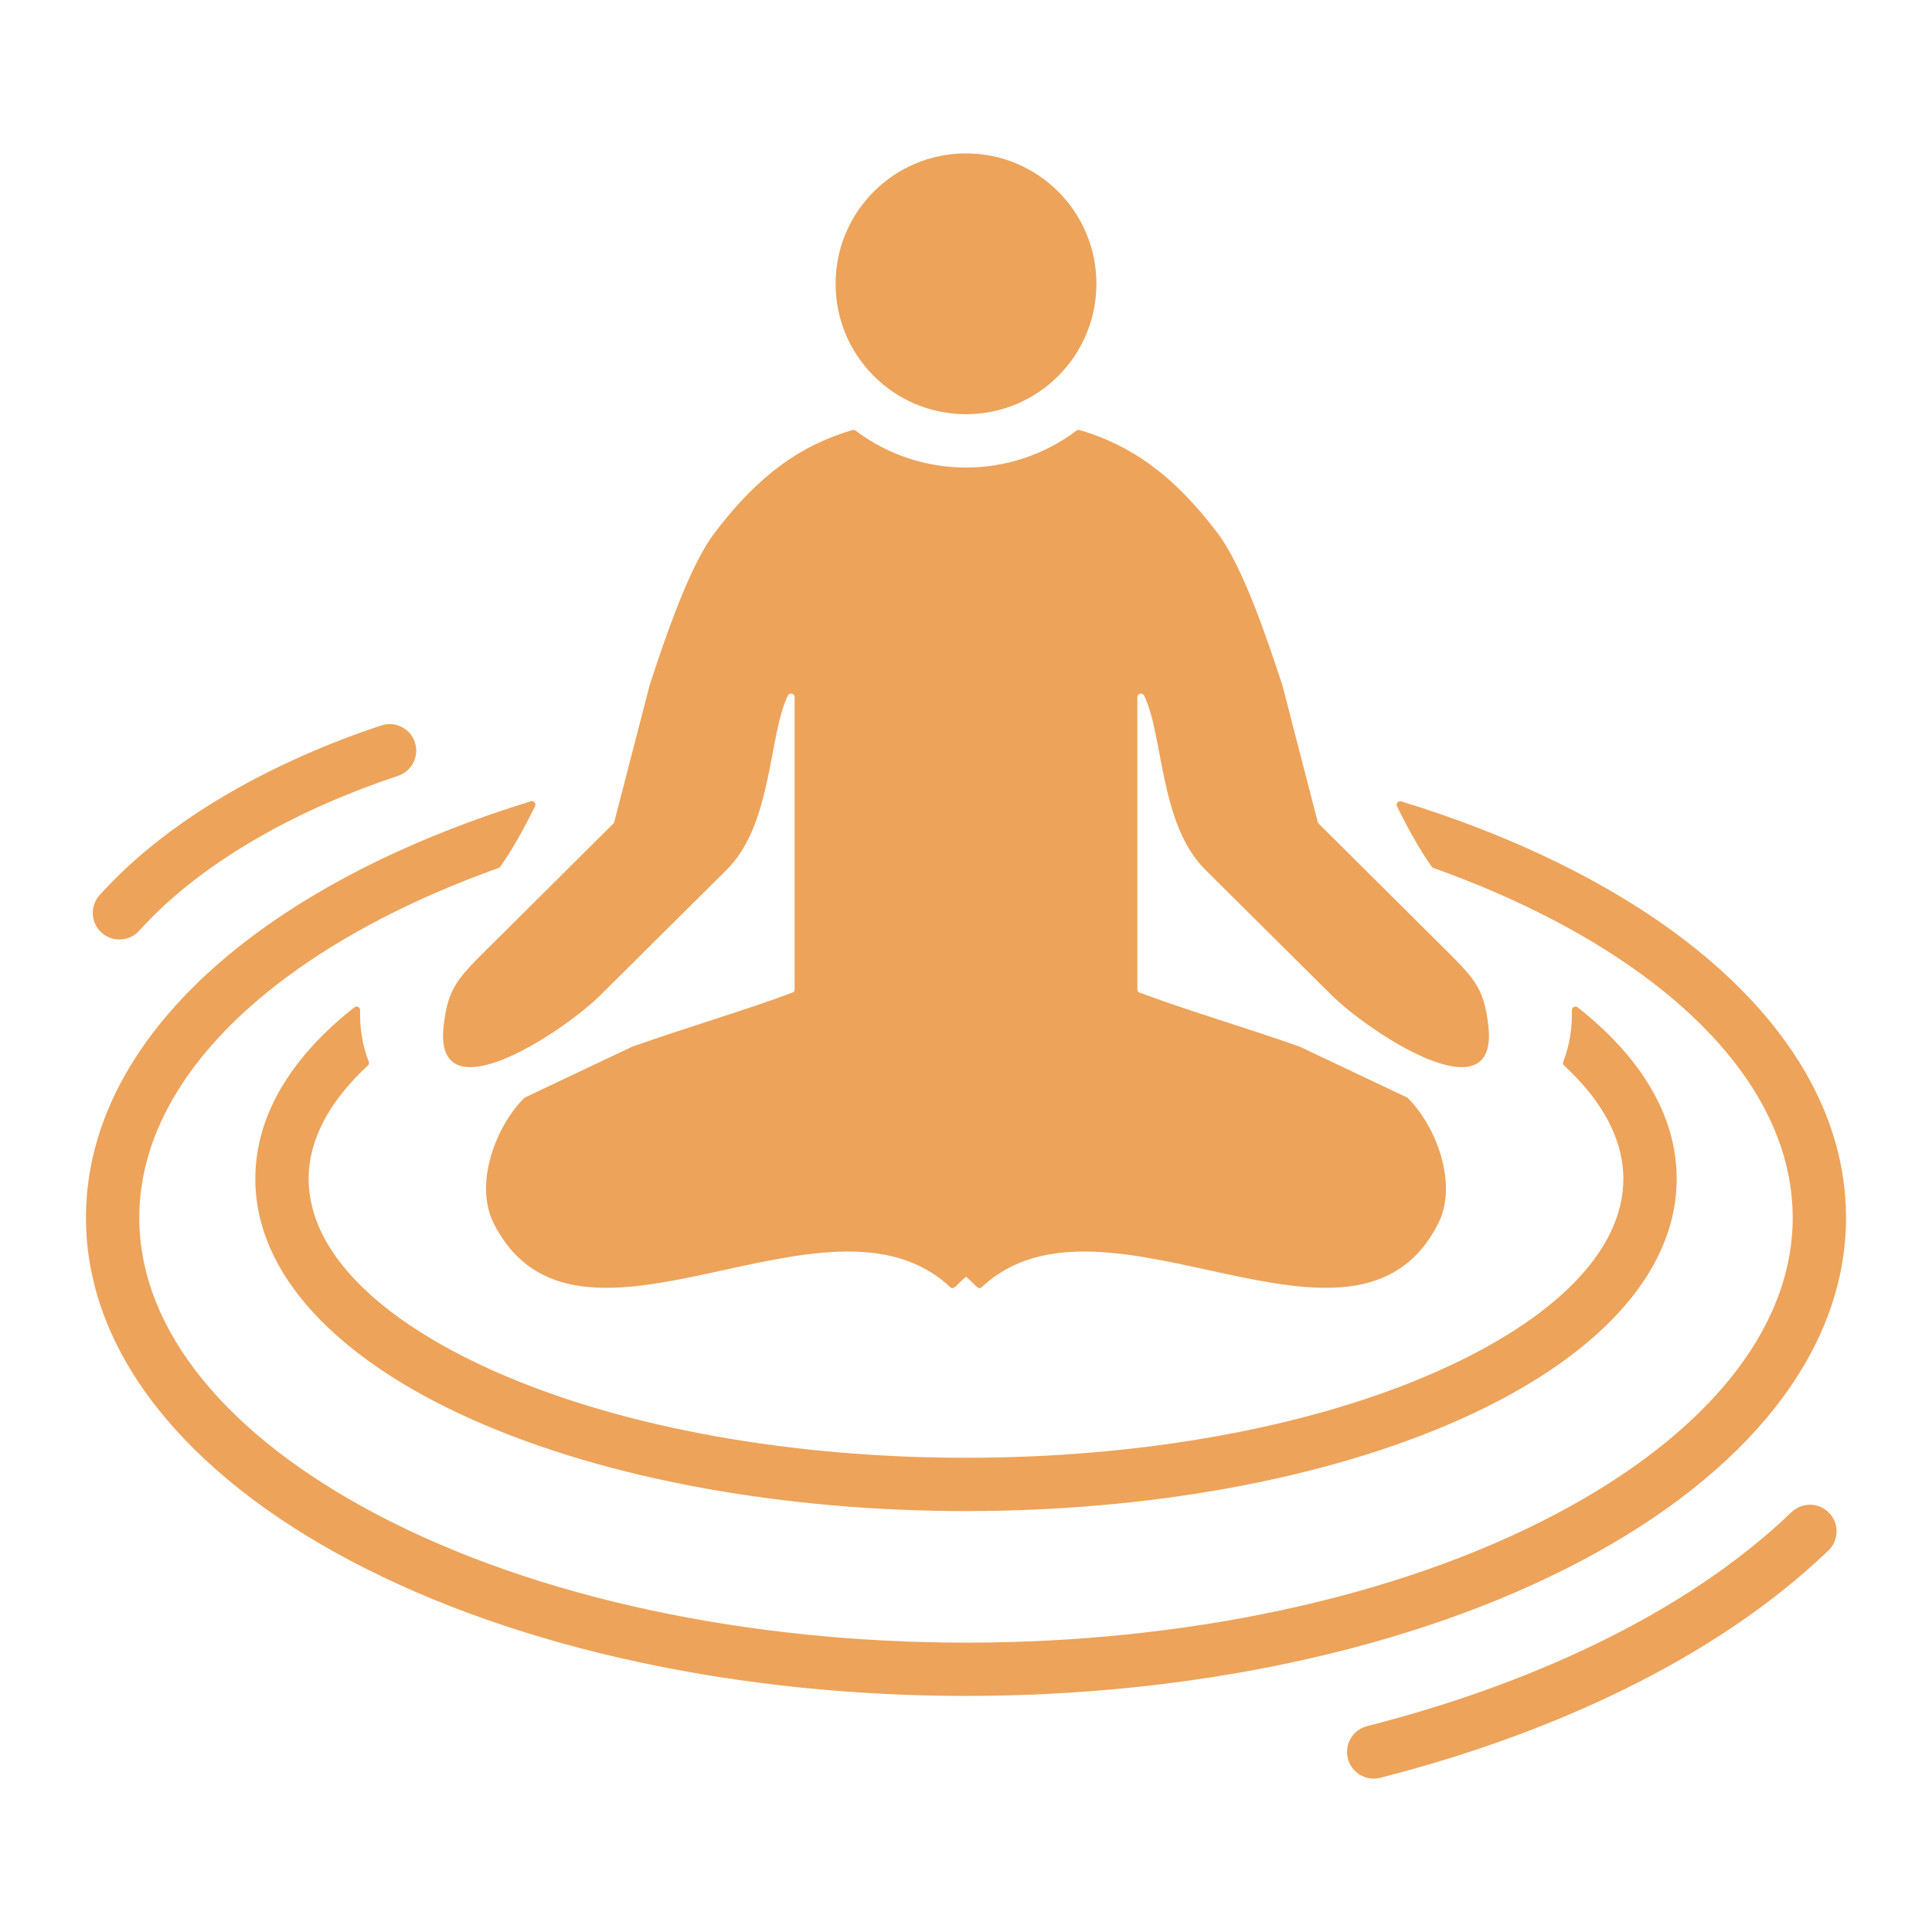 <?xml version="1.0" encoding="UTF-8"?>
<svg xmlns="http://www.w3.org/2000/svg" xmlns:xlink="http://www.w3.org/1999/xlink" xmlns:svgjs="http://svgjs.dev/svgjs" id="Layer_1" viewBox="0 0 500 500" width="300" height="300" version="1.1">
  <g width="100%" height="100%" transform="matrix(1,0,0,1,0,0)">
    <path clip-rule="evenodd" d="m408.297 260.702c15.658 12.317 25.626 27.382 25.626 44.387 0 24.805-21.38 46.758-55.946 62.2-70.972 31.705-184.981 31.705-255.953 0-34.566-15.442-55.946-37.395-55.946-62.2 0-16.647 9.56-31.748 25.626-44.387.612-.481 1.507-.034 1.489.745-.108 4.564.587 9.085 2.237 13.316.14.36.051.748-.233 1.01-9.816 9.073-15.315 19.027-15.315 29.316 0 18.87 18.248 36.458 47.75 49.637 67.296 30.063 177.442 30.063 244.738 0 29.503-13.18 47.75-30.767 47.75-49.637 0-10.289-5.5-20.244-15.316-29.316-.283-.262-.373-.65-.233-1.01 1.65-4.231 2.345-8.753 2.237-13.316-.018-.778.877-1.226 1.489-.745zm-45.658-53.309c-.768-.236-1.45.565-1.095 1.286 2.934 5.964 5.984 11.406 8.983 15.616.114.16.255.266.44.332 22.311 7.959 41.602 18.054 56.806 29.723 22.815 17.511 36.175 38.468 36.175 60.783 0 29.516-23.308 56.609-60.992 76.552-84.225 44.573-221.687 44.573-305.912 0-37.684-19.943-60.992-47.036-60.992-76.552 0-22.813 13.978-44.213 37.76-61.97 14.951-11.164 33.677-20.841 55.214-28.526.185-.066.326-.172.44-.332 3.003-4.212 6.057-9.662 8.994-15.634.354-.72-.327-1.521-1.095-1.286-28.343 8.696-52.852 20.575-71.803 34.725-27.28 20.369-43.314 45.546-43.314 73.023 0 35.033 26.131 66.379 68.379 88.738 88.274 46.716 230.471 46.716 318.745 0 42.248-22.358 68.379-53.704 68.379-88.738 0-26.889-15.371-51.582-41.621-71.729-19.177-14.718-44.301-27.054-73.491-36.011zm-326.609 33.471c-2.546 2.829-6.903 3.058-9.732.512s-3.058-6.903-.512-9.732c18.178-20.187 45.626-34.85 72.9-43.903 3.603-1.191 7.49.765 8.681 4.368s-.765 7.49-4.368 8.681c-24.883 8.259-50.397 21.681-66.969 40.074zm184.567-129.57c-13.151 3.883-24.161 11.41-35.719 26.691-6.652 8.796-13.087 28.164-16.76 39.369l-9.208 35.612-31.483 31.316c-8.799 8.753-11.447 10.988-12.612 21.2-2.715 23.801 30.696 1.875 40.721-8.082l32.548-32.323c11.881-11.799 10.799-34.838 15.823-45.061.428-.87 1.745-.565 1.745.407v75.602c0 .389-.229.722-.593.86-11.132 4.23-27.074 8.937-41.391 13.97l-27.916 13.22c-7.627 7.554-13.089 22.511-7.954 32.588 21.609 42.405 86.325-13.324 118.1 16.435 1.004.941 1.797-.822 4.102-2.689 2.304 1.867 3.097 3.63 4.101 2.689 31.775-29.759 96.491 25.97 118.1-16.435 5.135-10.076-.328-25.034-7.954-32.588l-27.916-13.22c-14.317-5.033-30.258-9.74-41.391-13.97-.364-.138-.593-.471-.593-.86v-75.602c0-.971 1.317-1.277 1.745-.407 5.024 10.223 3.942 33.262 15.823 45.061l32.548 32.323c10.026 9.956 43.437 31.882 40.721 8.082-1.165-10.212-3.813-12.447-12.612-21.2l-31.483-31.316-9.208-35.612c-3.673-11.205-10.108-30.573-16.76-39.369-11.558-15.281-22.568-22.808-35.719-26.691-.288-.085-.574-.033-.814.148-16.915 12.748-40.263 12.748-57.178 0-.24-.181-.525-.234-.813-.148zm29.403-71.595c18.639 0 33.749 15.11 33.749 33.749s-15.11 33.749-33.749 33.749-33.749-15.11-33.749-33.749 15.11-33.749 33.749-33.749zm213.647 351.647c-28.235 27.099-69.596 45.14-109.836 55.369-3.693.938-5.925 4.692-4.988 8.384.938 3.693 4.692 5.925 8.384 4.988 42.51-10.807 86.019-30.027 115.984-58.82 2.739-2.635 2.824-6.993.189-9.732-2.636-2.74-6.994-2.824-9.733-.189z" fill-rule="evenodd" fill="#eda35a" fill-opacity="1" data-original-color="#000000ff" stroke="none" stroke-opacity="1"></path>
  </g>
</svg>
